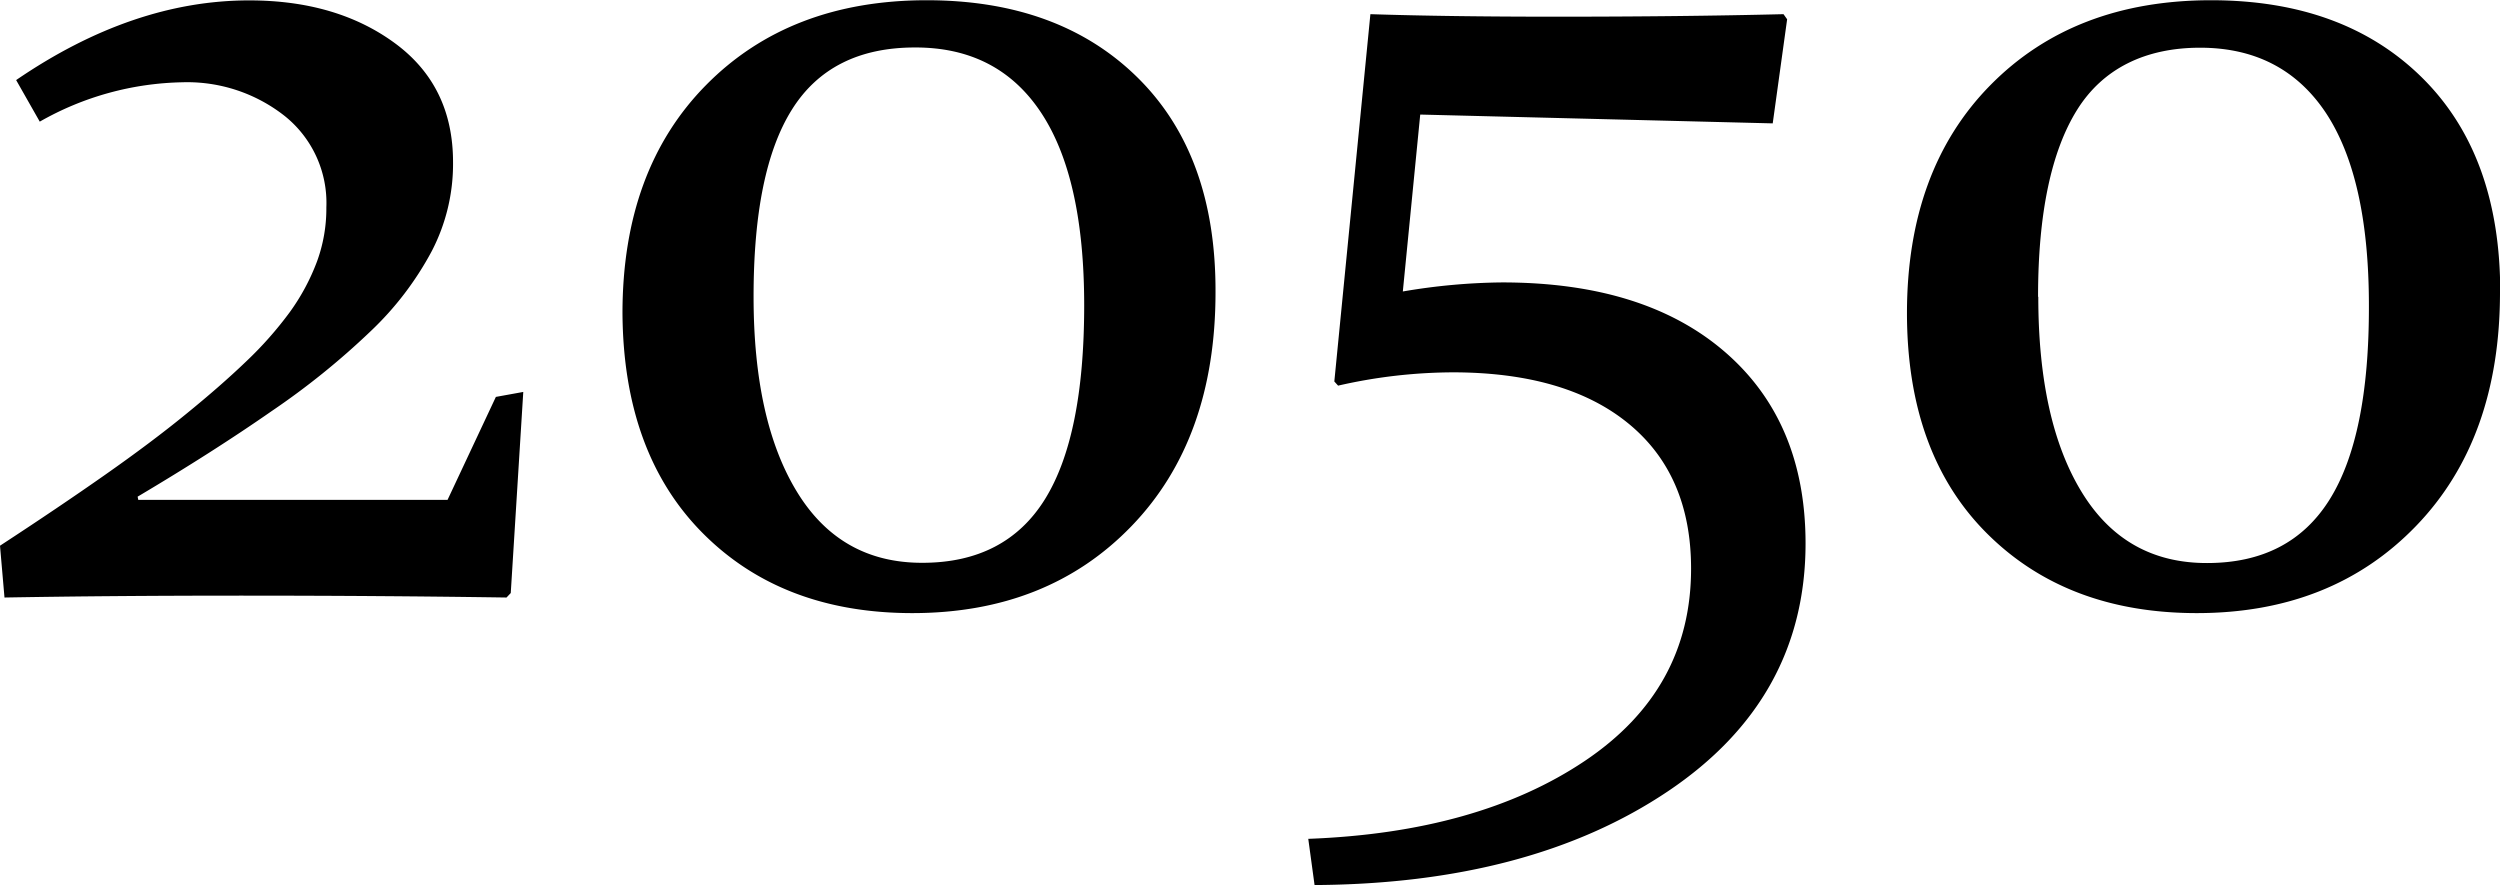 <svg id="Layer_1" data-name="Layer 1" xmlns="http://www.w3.org/2000/svg" viewBox="0 0 317.52 112.45"><path d="M326.25,56.23q0,18.66-10.67,29.71T287.76,97q-16.53,0-26.67-10.12T250.93,58.93q0-18.24,10.61-29t28-10.77q16.85,0,26.8,9.82t9.94,27.28m-58.67.58q0,15.78,5.52,24.8t15.92,9q10.51,0,15.55-8.05t5-24.65q0-16.24-5.49-24.51c-3.67-5.49-9-8.24-15.95-8.24s-12.34,2.64-15.62,7.89S267.58,46.25,267.58,56.81ZM178.2,67.58l4.58-46.65q9.85.32,23.6.32,15.87,0,28.87-.32l.46.65L233.88,34.8l-44.77-1.12L186.9,56.15A78.5,78.5,0,0,1,199.51,55q18.09,0,28.31,8.84t10.23,24.29q0,19.76-17.48,31.5t-44.88,11.91l-.8-5.87q21.57-.81,35.1-9.88t13.52-24.45q0-11.88-7.92-18.39t-22.31-6.53a66.07,66.07,0,0,0-14.6,1.69ZM163.11,56.23q0,18.66-10.66,29.71T124.62,97Q108.09,97,98,86.86T87.79,58.93q0-18.24,10.62-29t28-10.77q16.84,0,26.8,9.82T163.11,56.23Zm-58.67.58q0,15.78,5.52,24.8t15.92,9c7,0,12.21-2.69,15.55-8.05s5-13.58,5-24.65q0-16.24-5.5-24.51t-16-8.24c-7.11,0-12.33,2.64-15.62,7.89S104.44,46.25,104.44,56.81ZM71.71,69.54l3.48-.63L73.6,94.45l-.54.57q-16.12-.24-33.7-.24c-10.88,0-20.93.08-30.06.24l-.57-6.58q7.44-4.86,13.34-9t10.26-7.7c2.88-2.34,5.44-4.57,7.65-6.69a46.89,46.89,0,0,0,5.58-6.31A27.21,27.21,0,0,0,49,52.32a19.59,19.59,0,0,0,1.18-6.83,14.14,14.14,0,0,0-5.28-11.62,20,20,0,0,0-13-4.29,37.91,37.91,0,0,0-18.12,5l-3-5.28q14.79-10.12,29.6-10.12,11.11,0,18.51,5.44t7.38,15.15A24,24,0,0,1,63.58,51a39.75,39.75,0,0,1-7.81,10.23A96.49,96.49,0,0,1,43.21,71.36q-7.4,5.15-17,10.85l.08.41H65.57Z" transform="translate(-8.73 -19.13)"/></svg>